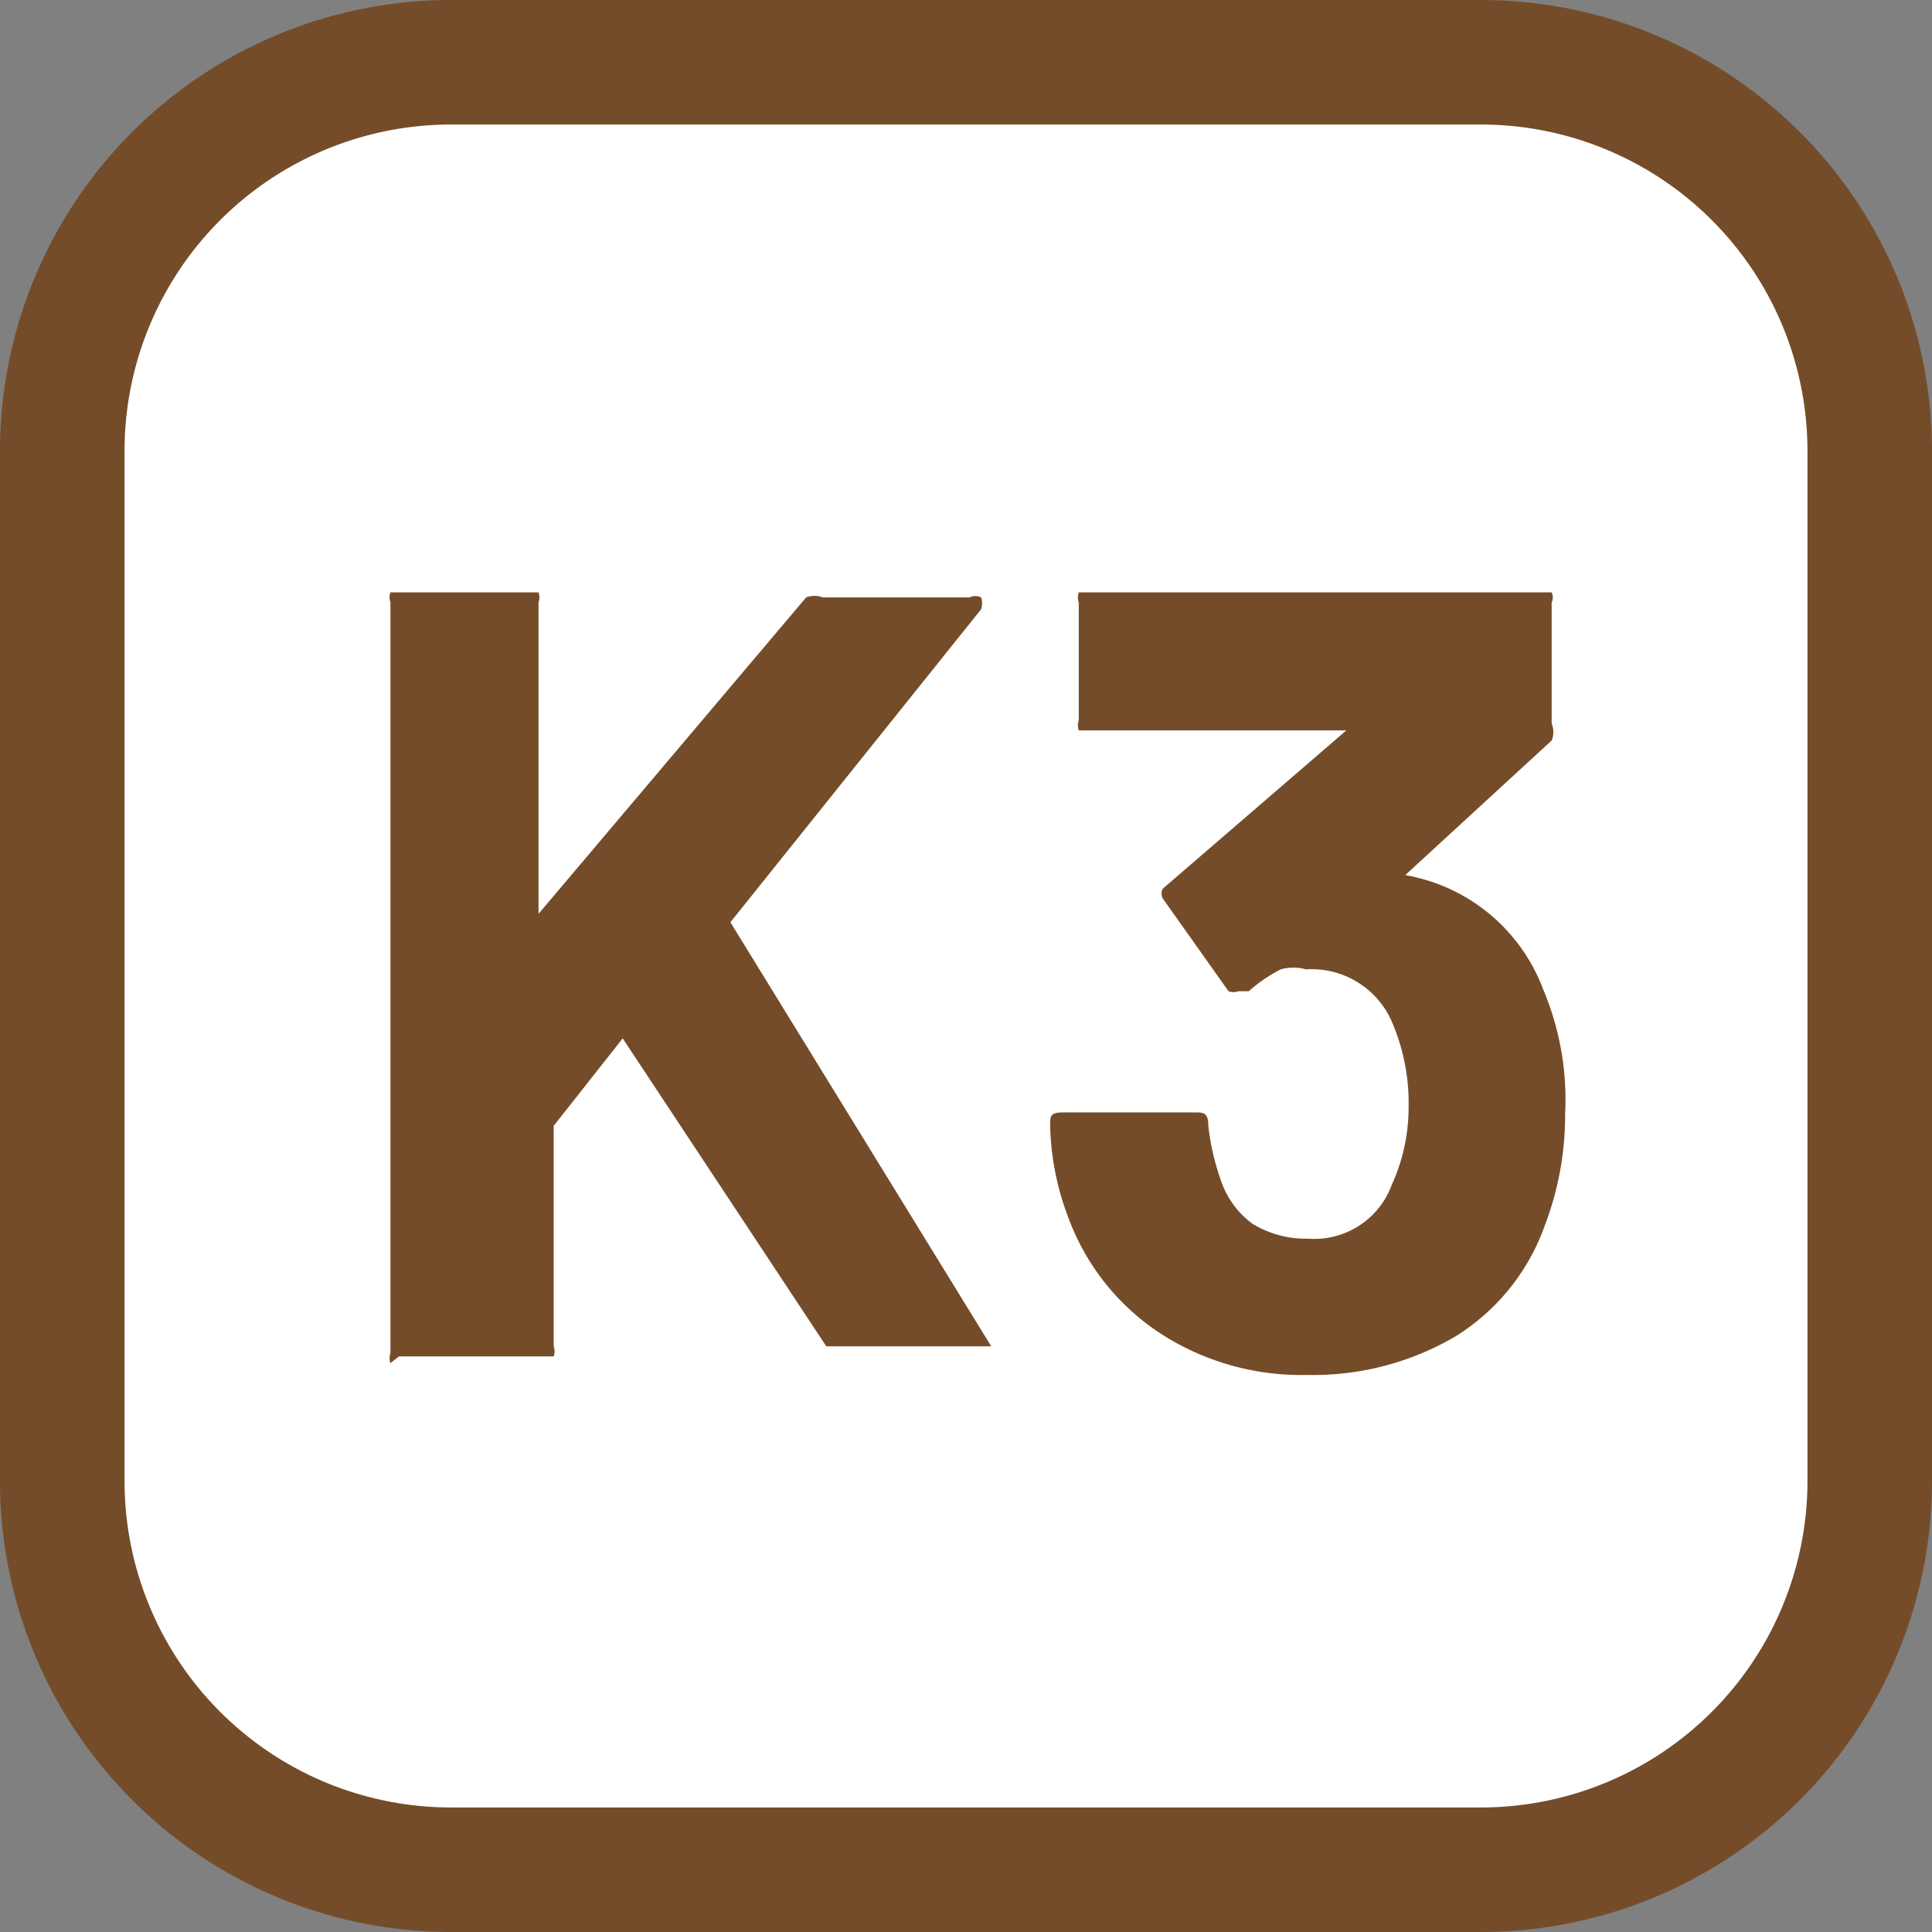 <svg xmlns="http://www.w3.org/2000/svg" viewBox="0 0 11.48 11.48"><rect x="0" y="0" width="11.48" height="11.48" fill="#808080" stroke="none"/><defs><style>.cls-1{fill:#fff;}.cls-2{fill:#754c29;}</style></defs><g id="Layer_2" data-name="Layer 2"><g id="MAIN_ARTBOARD" data-name="MAIN ARTBOARD"><g id="Layer_41" data-name="Layer 41"><rect class="cls-1" x="0.37" y="0.37" width="10.74" height="10.74" rx="2.31"/><path class="cls-2" d="M8.8.74a1.94,1.94,0,0,1,1.94,1.94V8.8A1.94,1.94,0,0,1,8.8,10.74H2.68A1.94,1.94,0,0,1,.74,8.8V2.68A1.94,1.94,0,0,1,2.68.74H8.8M8.8,0H2.68A2.68,2.68,0,0,0,0,2.68V8.8a2.68,2.68,0,0,0,2.68,2.68H8.8A2.68,2.68,0,0,0,11.48,8.8V2.68A2.68,2.68,0,0,0,8.8,0Z"/><path class="cls-2" d="M2.32,8.1a.09.09,0,0,1,0-.06V3.58a.09.09,0,0,1,0-.06l.05,0h.78l.05,0a.09.09,0,0,1,0,.06V5.43s0,0,0,0h0L4.79,3.55a.14.14,0,0,1,.1,0h.87a.08.08,0,0,1,.07,0,.11.11,0,0,1,0,.07L4.34,5.48s0,0,0,0L5.89,8a.1.1,0,0,1,0,0s0,0-.06,0H5s-.08,0-.09,0L3.7,6.17l0,0,0,0-.41.52a.06.06,0,0,0,0,0V8a.09.09,0,0,1,0,.06l-.05,0H2.37Z"/><path class="cls-2" d="M9.3,6.62a1.84,1.84,0,0,1-.12.66,1.28,1.28,0,0,1-.53.66,1.67,1.67,0,0,1-.88.23,1.54,1.54,0,0,1-.88-.25,1.4,1.4,0,0,1-.54-.68,1.63,1.63,0,0,1-.11-.55c0-.06,0-.08.08-.08H7.1c.05,0,.08,0,.08.08A1.42,1.42,0,0,0,7.25,7a.53.53,0,0,0,.19.27.6.6,0,0,0,.33.09.49.49,0,0,0,.5-.32,1.11,1.11,0,0,0,.1-.46,1.22,1.22,0,0,0-.1-.51.52.52,0,0,0-.51-.31.28.28,0,0,0-.15,0,.92.92,0,0,0-.19.13H7.36a.09.09,0,0,1-.06,0l-.39-.55a.09.09,0,0,1,0,0,.06.06,0,0,1,0-.06L8,4.34s0,0,0,0H6.41l0,0a.09.09,0,0,1,0-.06V3.58a.09.09,0,0,1,0-.06l0,0H9.16l.06,0a.07.07,0,0,1,0,.06V4.3a.13.13,0,0,1,0,.1l-.87.8s0,0,0,0,0,0,0,0a1.07,1.07,0,0,1,.82.68A1.68,1.68,0,0,1,9.3,6.62Z"/></g></g></g></svg>